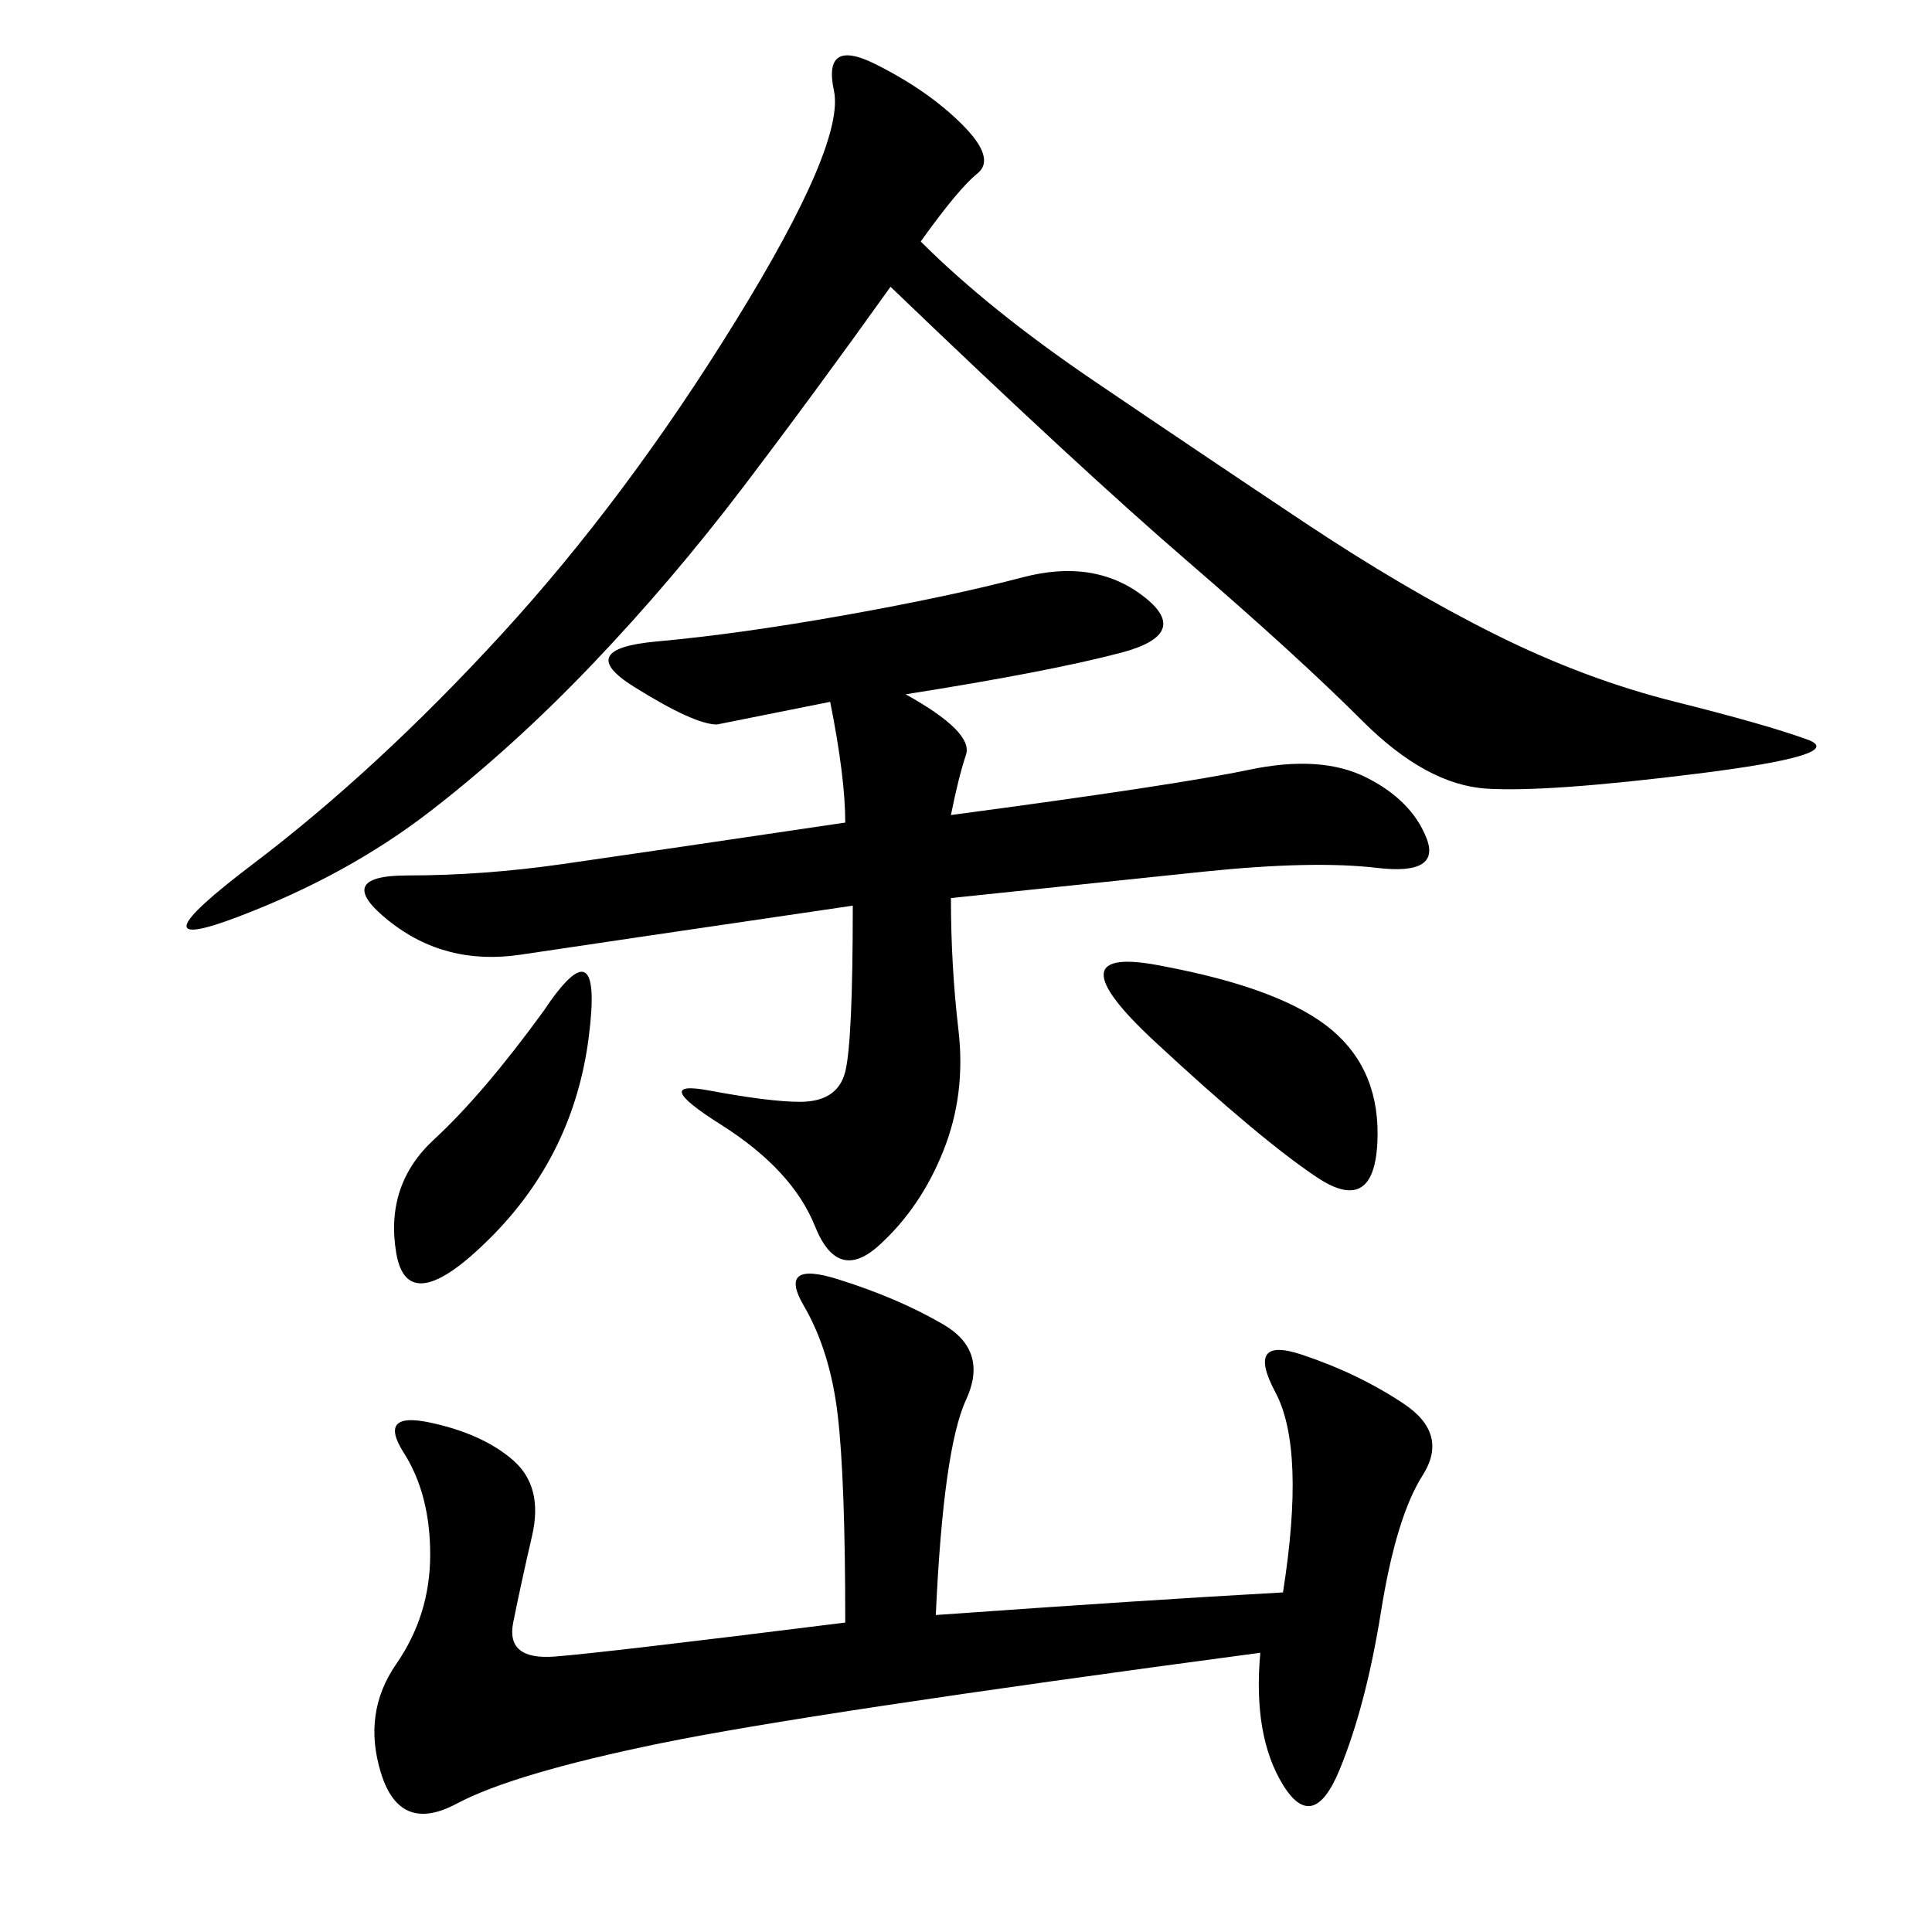 <svg xmlns="http://www.w3.org/2000/svg" xmlns:xlink="http://www.w3.org/1999/xlink" width="300" height="300"><path d="M142.97 37.50Q153.52 48.05 169.92 59.18Q186.33 70.31 202.15 80.86Q217.97 91.41 232.03 98.44Q246.09 105.47 260.16 108.98Q274.22 112.50 280.66 114.84Q287.11 117.19 263.67 120.12Q240.23 123.05 230.86 122.46Q221.48 121.88 211.52 111.91Q201.56 101.95 184.57 87.30Q167.58 72.66 138.28 44.53L138.28 44.53Q126.56 60.94 115.43 75.59Q104.30 90.23 91.99 103.13Q79.69 116.02 66.80 125.98Q53.91 135.94 36.91 142.38Q19.92 148.83 39.26 134.18Q58.59 119.53 77.93 98.44Q97.27 77.34 114.26 49.80Q131.25 22.27 129.49 14.06Q127.73 5.86 135.94 9.96Q144.14 14.06 149.41 19.34Q154.69 24.61 151.76 26.95Q148.83 29.30 142.97 37.50L142.97 37.50ZM140.63 107.81Q151.17 113.67 150 117.19Q148.83 120.70 147.66 126.56L147.66 126.56Q182.81 121.88 193.95 119.53Q205.08 117.19 212.11 120.70Q219.14 124.22 221.48 130.08Q223.83 135.94 213.87 134.77Q203.91 133.59 186.91 135.35Q169.92 137.11 147.66 139.45L147.66 139.45Q147.66 150 148.83 159.96Q150 169.92 146.48 178.71Q142.97 187.50 136.52 193.36Q130.08 199.22 126.56 190.43Q123.05 181.64 111.91 174.61Q100.78 167.58 110.16 169.34Q119.53 171.09 124.22 171.09L124.22 171.09Q130.08 171.09 131.25 166.41Q132.42 161.72 132.42 140.63L132.42 140.63Q92.58 146.48 80.86 148.24Q69.14 150 60.35 142.97Q51.56 135.94 63.28 135.94L63.28 135.94Q75 135.94 87.30 134.18Q99.61 132.42 131.25 127.73L131.25 127.73Q131.25 120.70 128.91 108.98L128.91 108.98L111.33 112.50Q107.81 112.50 98.44 106.64Q89.06 100.78 101.95 99.61Q114.84 98.44 131.25 95.51Q147.66 92.58 158.79 89.65Q169.92 86.72 177.54 92.58Q185.16 98.44 174.02 101.37Q162.89 104.30 140.63 107.81L140.63 107.81ZM145.31 250.78Q178.13 248.44 199.22 247.27L199.22 247.27Q202.73 225 198.05 216.21Q193.36 207.42 202.15 210.35Q210.94 213.28 217.97 217.97Q225 222.66 220.90 229.10Q216.80 235.55 214.45 250.20Q212.11 264.84 208.01 274.80Q203.91 284.77 199.22 277.15Q194.53 269.53 195.70 256.64L195.70 256.64Q125.39 266.02 102.54 270.70Q79.69 275.39 70.90 280.08Q62.11 284.77 59.18 275.39Q56.25 266.02 61.52 258.40Q66.80 250.78 66.80 241.41L66.80 241.41Q66.80 232.03 62.70 225.59Q58.59 219.14 66.80 220.90Q75 222.66 79.69 226.76Q84.38 230.86 82.62 238.48Q80.86 246.09 79.69 251.95Q78.52 257.81 86.13 257.23Q93.75 256.64 131.25 251.95L131.25 251.95Q131.25 229.69 130.08 219.73Q128.91 209.77 124.80 202.73Q120.70 195.70 130.08 198.63Q139.45 201.56 146.48 205.66Q153.52 209.77 150 217.38Q146.48 225 145.31 250.78L145.31 250.78ZM180.47 150Q199.22 153.52 206.84 159.96Q214.45 166.41 213.87 177.54Q213.28 188.67 204.49 182.81Q195.70 176.95 179.30 161.72Q162.89 146.48 180.47 150L180.47 150ZM84.38 157.03Q93.75 142.97 91.41 161.13Q89.06 179.30 76.17 192.19Q63.28 205.08 61.52 194.53Q59.77 183.98 67.38 176.95Q75 169.92 84.38 157.03L84.38 157.03Z"/></svg>